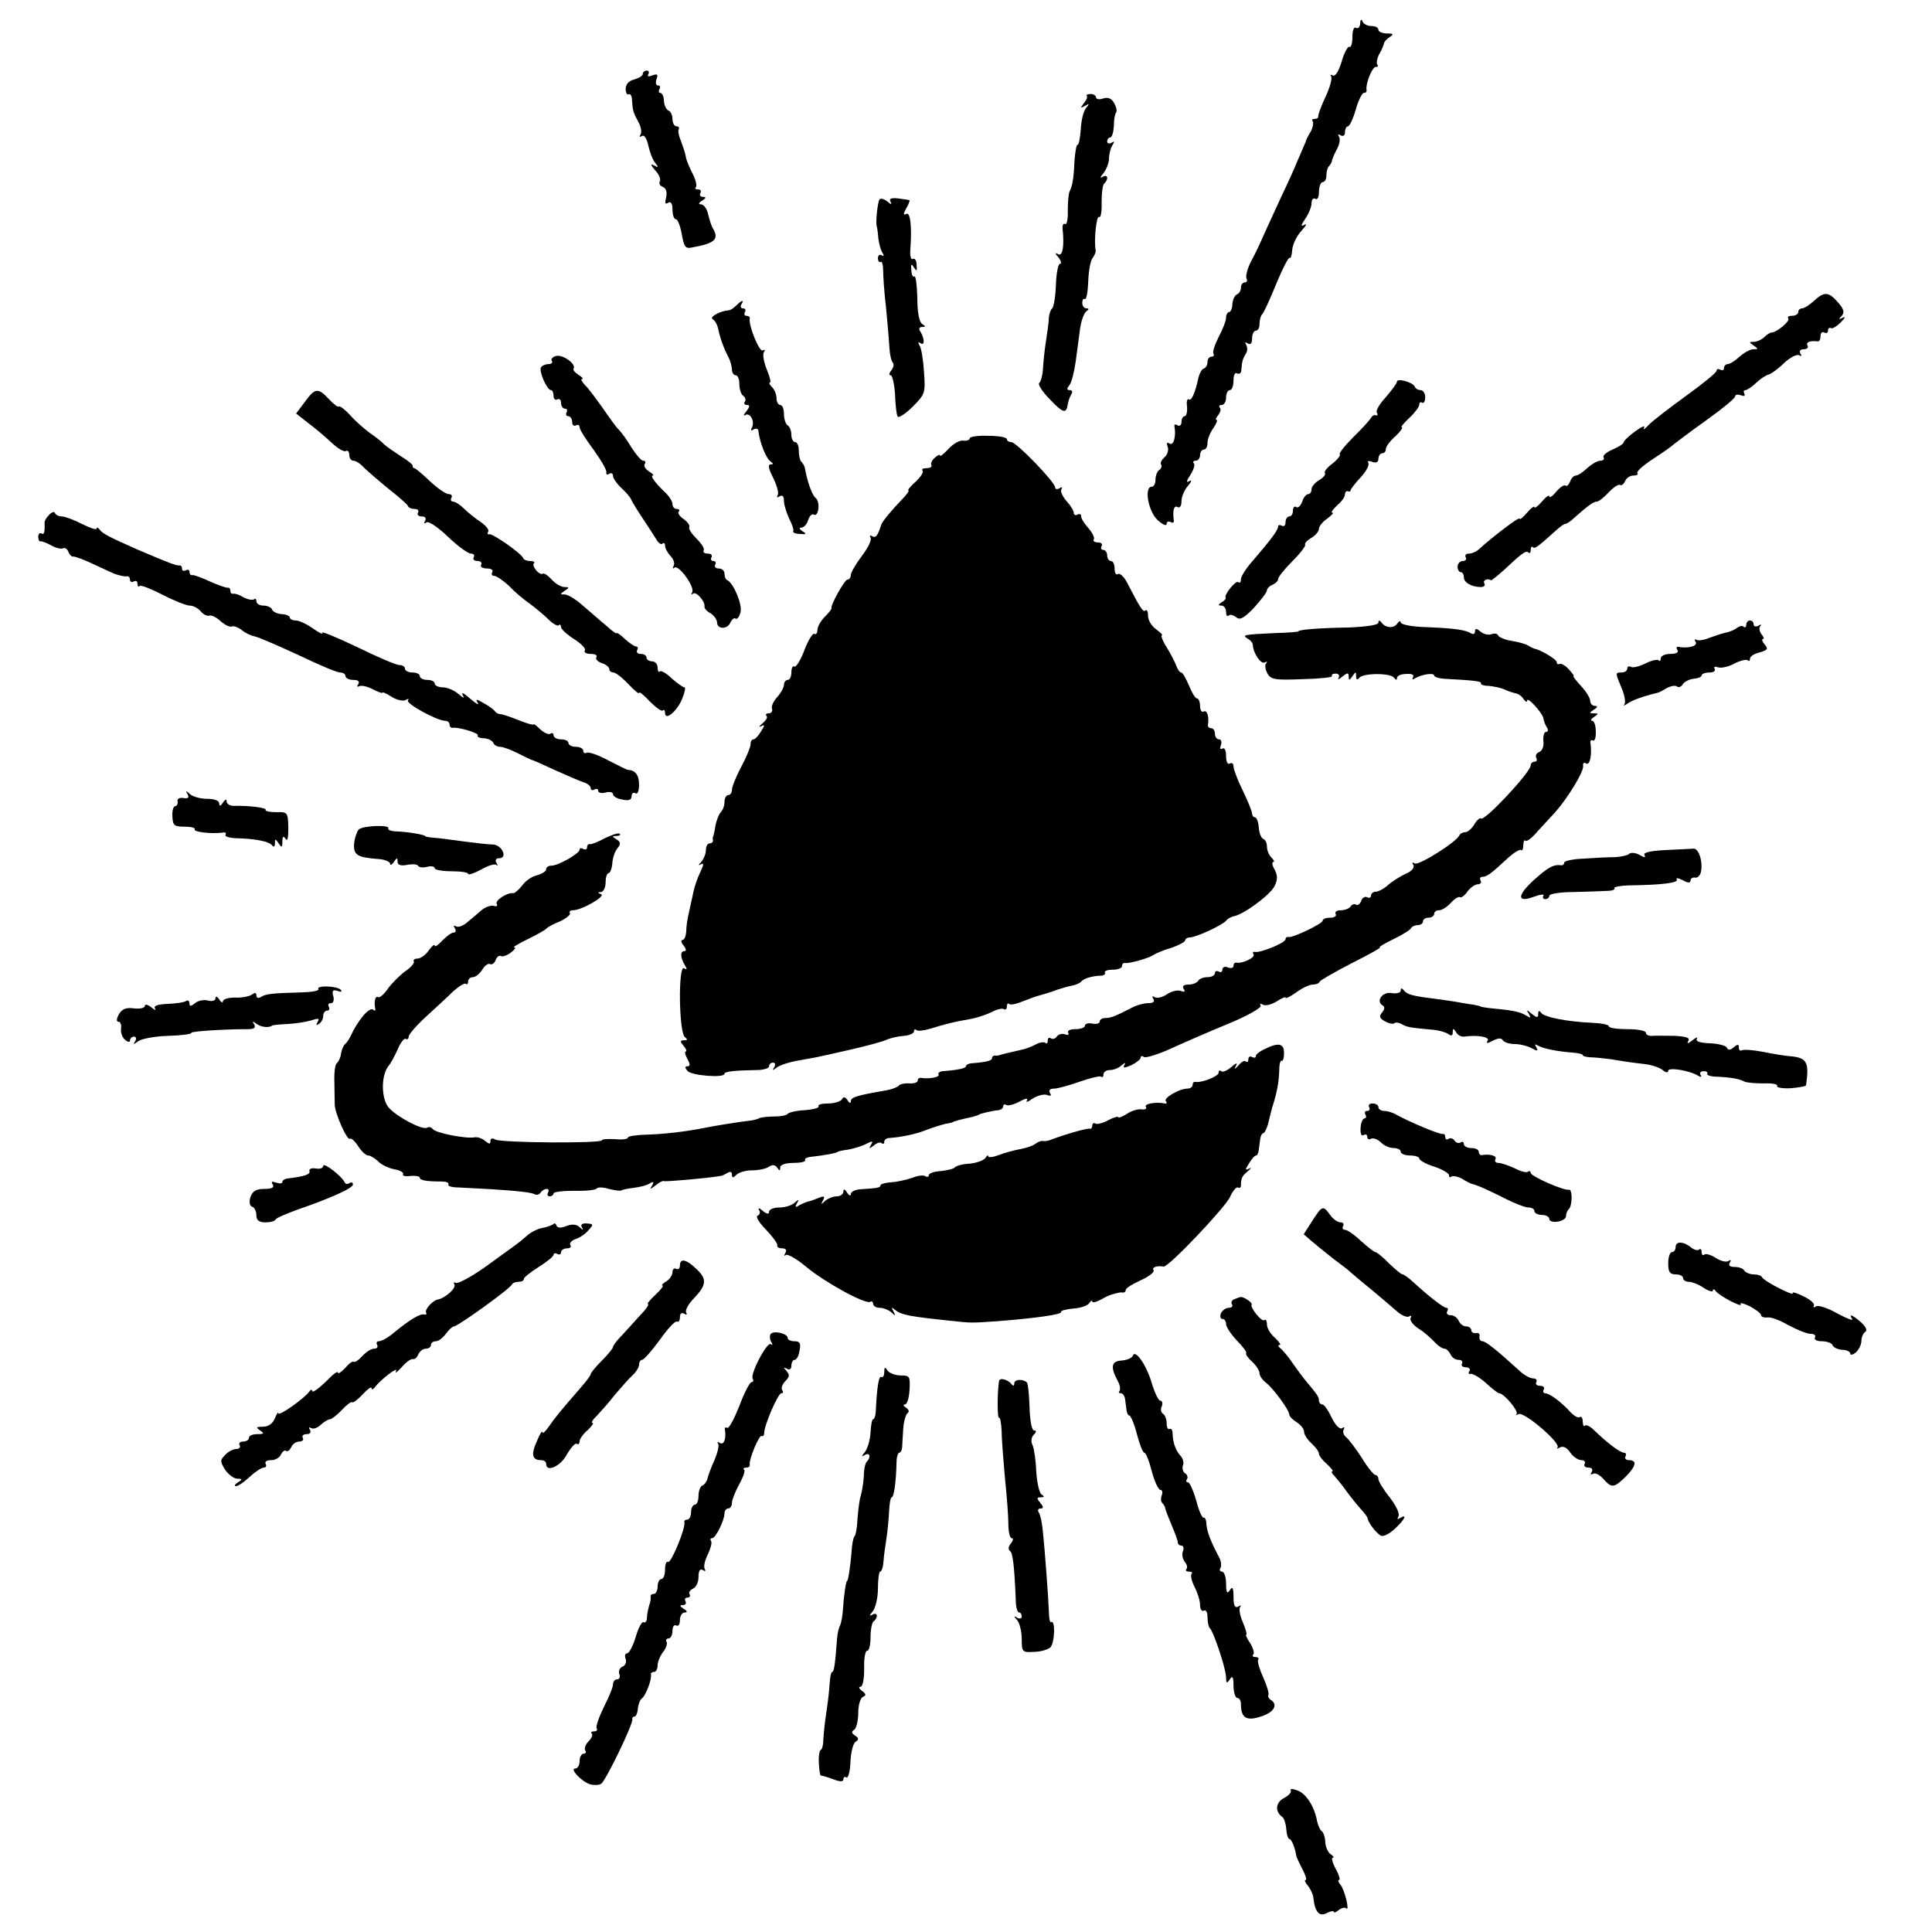 <?xml version="1.0" standalone="no"?>
<!DOCTYPE svg PUBLIC "-//W3C//DTD SVG 20010904//EN"
 "http://www.w3.org/TR/2001/REC-SVG-20010904/DTD/svg10.dtd">
<svg version="1.0" xmlns="http://www.w3.org/2000/svg"
 width="520pt" height="520pt" viewBox="0 0 520 520"
 preserveAspectRatio="xMidYMid meet">
<g transform="translate(0,520) scale(0.1,-0.1)"
fill="#000000" stroke="none">
<path d="M3661 5137 c-1 -10 -5 -15 -11 -12 -6 4 -10 -7 -10 -25 0 -17 -4 -29
-8 -26 -4 2 -14 -15 -21 -40 -8 -26 -17 -41 -24 -37 -5 3 -7 2 -4 -3 3 -6 -4
-30 -15 -54 -12 -25 -20 -48 -20 -52 1 -5 -3 -8 -10 -8 -6 0 -8 -3 -5 -6 3 -4
1 -16 -5 -28 -7 -11 -13 -23 -13 -26 -1 -3 -8 -18 -15 -35 -7 -16 -14 -32 -15
-35 -1 -3 -18 -41 -39 -85 -20 -44 -42 -91 -48 -105 -6 -14 -19 -42 -30 -62
-11 -21 -16 -42 -13 -48 3 -5 1 -10 -4 -10 -6 0 -11 -6 -11 -14 0 -8 -5 -16
-10 -18 -6 -2 -12 -13 -13 -26 0 -12 -5 -22 -9 -22 -4 0 -8 -7 -8 -15 0 -8 -9
-32 -20 -52 -10 -20 -17 -40 -14 -45 3 -4 0 -8 -5 -8 -6 0 -11 -6 -11 -14 0
-8 -4 -16 -10 -18 -5 -1 -11 -12 -14 -23 -9 -42 -19 -65 -26 -60 -5 3 -7 -6
-5 -20 1 -14 -2 -25 -6 -25 -5 0 -9 -7 -9 -16 0 -8 -5 -12 -10 -9 -6 4 -10 3
-9 -2 5 -27 -2 -53 -13 -47 -7 5 -9 2 -5 -9 3 -8 -1 -21 -8 -27 -8 -7 -13 -16
-10 -20 3 -5 1 -11 -5 -15 -5 -3 -10 -15 -10 -26 0 -10 -4 -19 -10 -19 -21 0
-10 -65 15 -89 14 -13 25 -18 25 -11 0 6 5 8 11 5 6 -4 10 -1 8 6 -3 27 1 40
11 34 6 -3 10 4 10 16 0 12 8 31 18 42 9 11 11 17 3 12 -9 -5 -8 0 3 17 9 14
13 28 9 31 -3 4 -1 7 5 7 7 0 12 7 12 15 0 8 5 15 10 15 6 0 10 8 10 18 0 10
7 28 16 40 8 12 12 22 8 22 -3 0 -1 6 5 13 6 8 8 17 4 20 -3 4 -1 7 5 7 7 0
12 9 12 20 0 11 5 20 10 20 6 0 10 12 10 26 0 14 4 23 10 19 6 -3 11 1 11 9 2
25 4 30 12 44 5 6 5 17 1 24 -4 7 -3 8 4 4 8 -5 12 0 12 13 0 12 5 21 10 21 6
0 10 8 10 18 0 10 3 22 7 26 4 3 21 40 38 82 17 41 33 72 36 70 3 -3 6 7 7 21
1 15 12 38 25 52 12 13 16 21 8 16 -11 -6 -10 -2 2 16 9 13 17 32 17 42 0 10
5 15 10 12 6 -4 10 5 10 19 0 14 5 26 10 26 6 0 10 8 10 18 0 10 3 22 8 26 4
4 7 11 7 14 1 4 6 17 13 30 7 12 10 28 6 34 -4 7 -3 8 4 4 7 -4 12 -1 12 8 0
9 4 16 8 16 4 0 14 20 21 45 7 25 17 45 22 45 5 0 8 3 7 8 -3 16 15 62 25 62
6 0 7 3 4 6 -3 4 -1 16 5 28 7 11 12 25 13 29 0 4 7 12 15 17 12 8 11 10 -7
10 -13 0 -23 5 -23 10 0 6 -9 10 -19 10 -11 0 -22 6 -24 13 -3 7 -6 4 -6 -6z"/>
<path d="M1730 5001 c0 -5 -10 -11 -23 -15 -14 -3 -23 -13 -23 -25 0 -11 4
-17 8 -15 4 3 9 -4 9 -15 2 -29 3 -33 17 -59 7 -12 10 -28 6 -34 -4 -6 -3 -8
4 -4 6 4 13 -7 17 -26 4 -18 12 -39 19 -47 9 -12 8 -13 -4 -6 -10 5 -9 1 3
-13 11 -11 16 -25 13 -30 -3 -6 0 -12 8 -15 9 -4 12 -14 9 -28 -4 -15 -3 -20
5 -15 8 5 12 -2 12 -18 0 -14 4 -26 9 -26 5 0 12 -18 16 -40 6 -35 10 -40 28
-36 61 11 73 22 56 51 -4 6 -9 22 -13 38 -3 15 -12 27 -19 27 -8 0 -7 4 3 10
11 7 11 10 2 10 -7 0 -10 5 -7 10 3 6 1 10 -6 10 -7 0 -10 3 -6 6 3 4 0 19 -8
35 -8 15 -17 36 -19 46 -1 10 -8 29 -13 43 -6 14 -9 28 -6 33 2 4 -1 7 -6 7
-6 0 -11 9 -11 19 0 11 -5 21 -10 23 -6 2 -12 13 -13 26 0 12 -5 22 -10 22 -4
0 -5 5 -2 10 3 6 2 10 -4 10 -6 0 -7 8 -4 17 5 13 2 15 -11 10 -10 -4 -15 -3
-11 3 3 6 1 10 -4 10 -6 0 -11 -4 -11 -9z"/>
<path d="M2925 4942 c3 -3 -1 -12 -8 -20 -10 -13 -9 -14 3 -7 12 7 13 6 3 -6
-7 -8 -13 -34 -14 -57 -2 -23 -5 -42 -9 -42 -3 0 -6 -19 -8 -42 -2 -50 -6 -69
-13 -83 -3 -5 -5 -29 -5 -52 1 -22 -3 -39 -7 -36 -5 3 -8 -3 -7 -13 5 -47 0
-75 -12 -68 -9 5 -9 2 1 -9 7 -9 9 -17 4 -17 -5 0 -10 -26 -11 -57 -1 -31 -6
-60 -10 -63 -4 -3 -8 -14 -9 -25 0 -11 -4 -40 -8 -65 -4 -25 -7 -58 -8 -75 -1
-16 -6 -33 -10 -36 -4 -3 8 -23 28 -43 36 -38 45 -41 49 -14 1 7 5 19 9 26 5
7 3 12 -4 12 -8 0 -8 4 -1 13 6 6 13 35 17 62 4 28 9 68 12 90 3 22 11 43 17
47 7 5 8 8 0 8 -6 0 -11 7 -11 15 0 8 3 12 7 10 4 -2 8 19 9 47 1 28 6 57 12
64 5 6 9 16 8 20 -5 27 2 94 9 90 5 -3 8 15 7 40 0 25 3 47 7 50 4 3 8 10 8
15 0 6 -6 7 -12 3 -8 -5 -7 -1 2 10 8 10 15 28 15 40 0 11 4 27 9 35 6 10 6
12 -2 7 -7 -4 -12 -2 -12 3 0 6 4 11 8 11 5 0 9 14 10 31 0 17 3 33 6 36 3 3
1 14 -5 25 -7 13 -16 17 -30 13 -10 -4 -19 -2 -19 3 0 5 -7 9 -15 9 -8 0 -13
-3 -10 -5z"/>
<path d="M2367 4663 c-5 -8 -11 -64 -7 -73 1 -3 3 -17 4 -31 2 -14 6 -32 11
-39 5 -8 4 -11 -2 -7 -5 3 -10 0 -10 -8 0 -8 4 -12 7 -10 4 3 7 -8 7 -23 0
-15 3 -61 8 -102 4 -41 8 -89 9 -107 1 -18 5 -35 9 -39 4 -4 2 -13 -4 -21 -6
-7 -7 -13 -2 -13 5 0 10 -23 12 -52 1 -28 4 -55 7 -59 2 -5 21 7 40 26 34 34
35 37 31 93 -2 32 -7 65 -12 72 -5 8 -4 11 3 6 11 -7 11 12 -1 32 -5 7 -3 12
5 12 10 0 10 2 0 8 -8 5 -13 32 -13 70 -1 34 -4 60 -8 58 -4 -3 -8 5 -8 17 -2
17 0 18 7 7 7 -11 9 -10 7 7 0 12 -5 19 -10 16 -5 -3 -8 8 -7 23 5 65 0 105
-11 98 -8 -4 -8 0 0 15 7 11 10 22 9 22 -2 1 -15 3 -31 5 -19 2 -25 -1 -20 -9
4 -8 1 -8 -9 1 -9 7 -18 9 -21 5z"/>
<path d="M4882 4390 c-12 -11 -26 -20 -32 -20 -5 0 -10 -4 -10 -10 0 -5 -7
-10 -17 -10 -9 0 -13 -3 -10 -7 7 -6 -31 -38 -45 -38 -4 0 -13 -6 -19 -12 -7
-7 -20 -13 -28 -13 -14 0 -14 -1 -1 -10 13 -9 13 -10 -1 -10 -8 0 -25 -9 -37
-20 -12 -11 -26 -20 -32 -20 -5 0 -10 -5 -10 -11 0 -5 -4 -7 -10 -4 -5 3 -10
2 -10 -3 0 -5 -36 -34 -80 -66 -44 -32 -90 -67 -102 -79 -11 -12 -17 -16 -13
-8 4 7 -6 3 -24 -10 -17 -12 -31 -26 -31 -30 0 -3 -13 -12 -30 -19 -16 -7 -27
-16 -24 -21 3 -5 -1 -9 -9 -9 -7 0 -23 -9 -35 -20 -12 -11 -25 -20 -31 -20 -5
0 -12 -7 -15 -16 -4 -9 -9 -14 -12 -11 -4 3 -15 -4 -25 -16 -10 -12 -18 -18
-19 -13 0 5 -9 -1 -20 -14 -11 -13 -20 -19 -20 -15 0 4 -9 -2 -20 -15 -11 -13
-20 -20 -20 -16 0 7 -74 -50 -108 -81 -7 -7 -20 -13 -28 -13 -8 0 -12 -4 -9
-10 3 -5 0 -10 -8 -10 -7 0 -14 -7 -14 -15 0 -8 4 -15 9 -15 4 0 8 -6 8 -14 0
-14 21 -26 46 -26 9 0 12 5 9 10 -5 8 9 15 18 8 1 -1 16 11 34 27 50 47 60 54
67 48 3 -4 6 0 6 7 0 7 3 11 6 7 5 -5 14 2 65 48 9 8 19 15 22 15 4 0 16 8 26
18 35 31 50 42 59 42 5 0 19 11 32 25 12 13 26 22 30 20 5 -3 10 2 14 10 3 8
13 15 22 15 10 0 14 3 11 6 -4 4 15 21 41 38 26 17 52 35 58 41 6 5 46 35 88
65 42 30 76 58 76 63 0 5 7 6 16 3 8 -3 12 -2 9 4 -3 6 -2 10 3 10 4 0 18 9
29 20 12 11 27 21 34 22 6 2 25 15 41 31 16 15 34 24 40 21 7 -4 8 -2 4 4 -4
7 -1 12 9 12 9 0 13 5 10 10 -6 9 8 14 28 11 4 0 7 6 7 15 0 8 5 12 10 9 6 -3
10 -1 10 5 0 6 3 9 8 7 4 -3 16 5 27 16 11 11 13 16 5 12 -12 -6 -12 -5 -3 5
8 9 6 18 -10 36 -25 29 -37 30 -65 4z"/>
<path d="M1982 4378 c-7 -7 -16 -13 -20 -13 -24 -2 -53 -18 -44 -24 7 -4 13
-16 15 -26 5 -25 16 -55 28 -77 5 -10 9 -25 9 -33 0 -8 5 -15 10 -15 6 0 10
-11 10 -24 0 -14 5 -28 10 -31 6 -4 8 -11 5 -16 -4 -5 -1 -9 6 -9 8 0 7 -5 -2
-17 -8 -9 -9 -14 -3 -10 14 8 27 -20 17 -35 -3 -7 -1 -8 5 -4 7 4 13 2 13 -3
4 -33 21 -75 33 -83 8 -6 8 -8 0 -8 -8 0 -5 -13 7 -36 10 -21 16 -41 12 -47
-3 -6 -1 -7 5 -3 8 5 12 0 12 -12 0 -11 7 -32 14 -48 8 -15 13 -30 11 -34 -2
-3 6 -7 18 -7 17 -2 19 0 7 7 -9 6 -10 10 -3 10 6 0 15 9 18 20 4 11 10 18 15
15 13 -8 19 34 5 45 -10 9 -22 43 -29 82 -1 3 -4 10 -8 14 -5 4 -8 18 -8 31 0
13 -4 23 -10 23 -5 0 -10 9 -10 19 0 11 -4 23 -10 26 -5 3 -10 17 -10 31 0 13
-4 24 -10 24 -5 0 -10 8 -10 18 0 10 -5 23 -12 30 -7 7 -9 12 -6 12 4 0 0 16
-8 35 -8 20 -12 41 -8 47 4 6 3 8 -3 5 -9 -6 -39 68 -35 86 1 4 -3 7 -9 7 -5
0 -7 5 -4 10 3 6 1 10 -5 10 -6 0 -8 5 -5 10 9 14 2 13 -13 -2z"/>
<path d="M1497 4242 c-9 -2 -15 -8 -12 -13 4 -5 -1 -9 -9 -9 -8 0 -17 -4 -20
-9 -6 -10 16 -61 27 -61 4 0 7 -7 7 -16 0 -8 5 -12 10 -9 6 3 10 -1 10 -9 0
-9 5 -16 11 -16 5 0 7 -4 4 -10 -3 -5 -1 -10 4 -10 6 0 11 -7 11 -16 0 -8 5
-12 10 -9 6 3 10 1 10 -5 0 -6 17 -33 38 -61 20 -28 36 -55 34 -61 -1 -5 2 -7
8 -3 5 3 10 1 10 -6 0 -6 10 -21 23 -33 12 -11 24 -25 26 -31 2 -5 16 -28 30
-49 14 -21 31 -47 37 -57 6 -11 14 -16 17 -12 4 3 7 1 7 -6 0 -7 7 -19 15 -28
8 -8 12 -20 8 -26 -3 -7 -3 -9 2 -5 11 10 56 -52 48 -66 -3 -6 -3 -8 2 -4 8 8
34 -21 31 -35 0 -5 7 -13 17 -18 9 -6 17 -17 17 -24 0 -20 29 -19 36 0 4 8 10
13 14 10 4 -3 10 5 13 17 6 20 -19 79 -35 86 -5 2 -8 10 -8 18 0 8 -7 14 -16
14 -8 0 -12 5 -9 10 3 6 1 10 -5 10 -6 0 -8 5 -5 10 3 6 -1 10 -10 10 -9 0
-14 4 -11 9 3 4 -6 18 -19 31 -13 13 -22 26 -20 31 3 4 -4 14 -15 22 -11 7
-17 17 -13 20 3 4 1 7 -5 7 -7 0 -12 6 -12 13 0 7 -8 20 -17 29 -29 27 -44 48
-36 48 4 0 0 5 -10 11 -9 6 -15 14 -12 20 4 5 2 9 -4 9 -5 0 -19 16 -31 35
-12 20 -27 41 -34 48 -7 6 -26 33 -44 59 -18 25 -39 54 -48 62 -8 9 -12 16 -7
16 4 0 0 5 -10 11 -9 6 -16 13 -13 17 7 12 -28 38 -47 34z"/>
<path d="M3760 4173 c0 -5 -14 -23 -30 -42 -17 -18 -28 -37 -24 -42 3 -5 2 -8
-3 -7 -4 2 -10 -1 -13 -7 -3 -5 -24 -29 -47 -51 -23 -23 -40 -44 -37 -47 3 -2
-6 -14 -20 -25 -14 -10 -23 -22 -20 -25 3 -3 -3 -12 -15 -19 -12 -7 -21 -18
-21 -25 0 -7 -4 -13 -9 -13 -5 0 -13 -9 -16 -20 -4 -11 -11 -18 -16 -15 -5 4
-9 -1 -9 -9 0 -9 -4 -16 -10 -16 -5 0 -10 -7 -10 -16 0 -8 -4 -12 -10 -9 -5 3
-10 2 -10 -2 0 -10 -19 -35 -67 -91 -18 -20 -33 -43 -33 -51 0 -8 -3 -11 -7
-8 -6 7 -40 -35 -34 -42 1 -2 -3 -8 -11 -12 -10 -7 -10 -9 0 -9 6 0 12 -7 12
-17 0 -9 3 -13 7 -10 3 4 12 2 20 -4 10 -9 21 -3 48 25 19 21 35 42 35 47 0 5
7 12 15 15 8 4 15 10 15 15 0 6 17 27 39 49 21 21 36 41 34 44 -3 2 4 11 16
18 12 7 21 18 21 25 0 6 10 19 22 27 12 9 19 16 14 16 -5 0 1 8 12 19 12 10
22 23 22 30 0 6 3 10 8 9 4 -2 7 -1 7 2 0 3 12 19 27 35 15 16 24 33 21 39 -4
5 1 7 10 3 11 -4 17 -1 17 8 0 8 5 15 10 15 6 0 10 5 10 11 0 7 11 22 26 35
14 13 21 24 17 24 -4 0 5 11 20 25 15 14 27 30 27 36 0 6 4 8 8 5 4 -2 8 4 8
15 0 10 -6 19 -12 19 -7 0 -14 4 -16 9 -4 12 -48 24 -48 14z"/>
<path d="M821 4119 l-24 -32 33 -26 c19 -14 47 -38 63 -53 16 -15 33 -25 38
-22 5 3 9 -2 9 -10 0 -9 5 -16 11 -16 7 0 19 -8 28 -18 9 -9 39 -35 66 -57 28
-22 52 -43 53 -47 2 -5 10 -8 18 -8 9 0 12 -4 9 -10 -3 -5 1 -10 10 -10 10 0
13 -5 9 -12 -4 -7 -3 -8 4 -4 6 4 32 -14 58 -39 26 -25 54 -45 61 -45 8 0 11
-4 8 -10 -3 -5 1 -10 10 -10 9 0 13 -4 10 -10 -3 -5 3 -10 15 -10 12 0 18 -4
15 -10 -3 -5 -1 -10 5 -10 6 0 24 -12 40 -27 15 -16 40 -37 56 -48 15 -11 38
-30 50 -42 12 -12 25 -19 28 -16 3 4 6 1 6 -5 0 -5 16 -20 35 -32 19 -12 33
-26 29 -31 -3 -5 4 -9 16 -9 12 0 19 -4 15 -9 -3 -5 4 -12 15 -16 11 -3 20
-11 20 -16 0 -5 5 -9 11 -9 6 0 24 -14 40 -31 16 -17 29 -28 29 -24 0 5 13 -6
29 -23 16 -16 32 -28 35 -24 3 3 6 0 6 -7 0 -22 32 4 46 38 7 17 10 31 6 31
-4 0 -19 11 -34 24 -14 14 -29 22 -32 19 -3 -4 -6 1 -6 10 0 10 -7 17 -15 17
-8 0 -15 5 -15 10 0 6 -7 10 -16 10 -8 0 -12 5 -9 10 3 6 2 10 -3 10 -4 0 -18
9 -30 20 -12 12 -22 18 -22 16 0 -3 -12 5 -27 19 -16 13 -44 38 -63 54 -19 17
-41 31 -50 31 -13 0 -13 1 0 10 13 8 13 10 -1 10 -9 0 -24 9 -34 20 -10 11
-20 18 -24 16 -9 -6 -31 21 -24 28 4 3 -1 6 -10 6 -8 0 -17 3 -19 8 -5 13 -83
67 -91 64 -5 -1 -6 2 -3 7 3 5 -6 16 -20 26 -14 9 -34 25 -45 36 -10 10 -24
19 -30 19 -5 0 -7 5 -4 10 3 6 0 10 -7 10 -8 0 -31 16 -51 35 -20 19 -39 35
-42 35 -3 0 -5 3 -4 6 0 4 -14 15 -32 26 -17 11 -37 25 -44 31 -6 7 -24 21
-40 32 -15 11 -39 32 -53 48 -14 15 -27 25 -30 23 -2 -3 -14 6 -27 20 -29 31
-37 30 -64 -7z"/>
<path d="M2610 4020 c0 -4 -8 -7 -17 -6 -9 2 -27 -8 -40 -22 -13 -14 -23 -22
-23 -18 0 4 -6 1 -14 -6 -8 -7 -12 -16 -9 -20 2 -5 -4 -8 -13 -8 -10 0 -14 -3
-11 -7 4 -3 -5 -17 -19 -30 -14 -12 -22 -23 -19 -23 3 0 -4 -11 -17 -24 -29
-30 -53 -59 -56 -68 -10 -31 -15 -37 -25 -31 -5 3 -7 2 -4 -4 4 -6 -7 -28 -23
-49 -16 -21 -30 -45 -30 -51 0 -7 -4 -13 -9 -13 -8 0 -47 -71 -43 -77 1 -2 -7
-12 -18 -23 -11 -11 -20 -27 -20 -36 0 -8 -4 -13 -8 -10 -4 3 -17 -17 -27 -44
-10 -27 -23 -47 -27 -44 -4 3 -8 -4 -8 -15 0 -12 -4 -21 -10 -21 -5 0 -10 -6
-10 -13 0 -7 -8 -22 -18 -33 -10 -11 -17 -25 -14 -32 2 -6 -2 -12 -9 -12 -7 0
-9 -3 -6 -7 4 -3 -1 -12 -11 -20 -9 -8 -11 -11 -4 -8 11 6 11 3 0 -14 -7 -12
-16 -21 -20 -21 -5 0 -8 -6 -8 -14 0 -7 -11 -34 -25 -60 -14 -26 -25 -54 -25
-62 0 -7 -4 -14 -10 -14 -5 0 -10 -8 -10 -18 0 -10 -4 -22 -10 -28 -5 -5 -11
-21 -14 -34 -2 -14 -5 -27 -6 -30 -2 -3 -2 -8 -1 -12 0 -5 -4 -8 -9 -8 -6 0
-10 -8 -10 -18 0 -10 -6 -24 -12 -31 -9 -10 -9 -12 -1 -7 8 4 7 -2 -2 -21 -8
-16 -16 -40 -19 -55 -3 -16 -9 -40 -12 -55 -4 -16 -7 -38 -7 -50 -1 -13 -5
-23 -10 -23 -5 0 -4 -7 3 -15 7 -9 8 -15 2 -15 -12 0 -11 -18 2 -39 6 -10 5
-12 -3 -7 -16 10 -14 -176 3 -186 7 -5 7 -8 -3 -8 -11 0 -11 -3 -1 -15 7 -8 9
-15 6 -15 -4 0 -2 -9 4 -20 8 -14 8 -20 0 -20 -7 0 -7 -4 1 -13 12 -12 99 -19
99 -7 0 6 26 9 88 10 17 0 32 5 32 10 0 6 5 10 11 10 5 0 7 -6 3 -12 -6 -10
-5 -10 7 -1 8 6 32 14 54 18 22 4 45 8 50 9 6 1 46 10 90 20 44 10 89 22 100
27 11 5 32 10 48 11 15 1 27 7 27 12 0 5 3 7 6 4 3 -4 20 -2 37 3 42 13 65 19
107 26 18 3 45 12 59 19 13 7 28 11 33 8 4 -3 8 0 8 7 0 7 3 10 6 7 3 -4 20 0
37 7 18 7 37 14 42 15 14 4 32 9 53 17 9 3 26 8 37 10 10 2 22 7 25 11 6 8 28
15 52 16 9 0 14 4 12 8 -3 4 6 8 20 8 14 0 26 4 26 10 0 5 3 9 8 8 10 -2 65
13 77 22 6 4 27 13 48 19 20 7 37 16 37 20 0 4 6 8 13 8 16 0 90 34 98 46 3 4
12 9 20 11 25 4 96 56 109 80 9 18 9 29 1 45 -7 11 -8 21 -4 21 4 0 2 5 -5 12
-7 7 -12 20 -12 29 0 10 -4 19 -10 21 -5 2 -11 15 -12 31 -1 15 -6 27 -10 27
-4 0 -8 5 -8 10 0 6 -11 33 -25 62 -14 28 -25 58 -25 65 0 8 -4 11 -10 8 -6
-4 -10 5 -10 20 0 15 -4 24 -10 20 -6 -3 -7 1 -4 9 3 9 1 16 -5 16 -6 0 -11 7
-11 15 0 8 -4 15 -10 15 -5 0 -9 3 -9 8 4 22 -2 42 -11 37 -5 -3 -10 3 -10 14
0 12 -4 21 -8 21 -5 0 -14 16 -22 35 -8 19 -17 35 -21 35 -4 0 -9 8 -13 18 -3
9 -15 32 -26 50 -11 17 -16 32 -13 32 4 0 -3 7 -15 16 -12 8 -22 25 -22 36 0
12 -3 18 -7 15 -6 -6 -14 6 -50 76 -8 15 -19 25 -24 22 -5 -4 -9 3 -9 14 0 12
-4 21 -10 21 -5 0 -10 7 -10 15 0 8 -5 15 -11 15 -5 0 -7 5 -4 10 3 6 -1 10
-10 10 -9 0 -14 4 -11 8 3 5 -4 18 -14 30 -11 12 -20 26 -20 32 0 6 -4 8 -10
5 -5 -3 -10 -1 -10 5 0 6 -9 20 -20 32 -10 12 -17 26 -13 31 3 6 1 7 -5 3 -7
-4 -12 -3 -12 2 0 14 -104 122 -118 122 -7 0 -12 4 -12 8 0 5 -22 9 -50 9 -27
1 -50 -2 -50 -7z"/>
<path d="M132 3814 c-7 -7 -12 -16 -12 -19 1 -27 -1 -35 -8 -31 -5 3 -9 -1 -9
-9 0 -8 3 -13 6 -12 3 1 16 -4 29 -11 12 -7 26 -10 31 -8 5 3 12 -1 15 -9 3
-8 9 -14 13 -13 4 1 31 -9 58 -22 28 -13 53 -25 58 -26 4 -1 10 -3 15 -4 4 -1
10 -2 15 -1 4 0 7 -4 7 -10 0 -5 5 -7 10 -4 6 3 10 1 10 -6 0 -7 3 -10 6 -6 3
3 31 -8 62 -24 31 -16 64 -29 73 -29 9 0 22 -7 29 -15 7 -9 18 -14 24 -12 6 2
19 -5 30 -15 11 -10 25 -17 31 -14 5 2 17 -3 26 -10 8 -7 24 -15 35 -17 10 -2
63 -25 117 -50 54 -26 104 -47 112 -47 8 0 15 -4 15 -10 0 -5 9 -10 21 -10 13
0 18 -4 13 -12 -4 -6 -3 -8 3 -5 5 3 21 0 36 -8 15 -8 27 -12 27 -9 0 2 11 -3
25 -12 13 -8 30 -12 37 -8 7 4 10 4 6 -1 -7 -8 78 -55 100 -55 6 0 12 -4 12
-10 0 -5 3 -9 8 -9 15 3 71 -14 68 -20 -3 -4 5 -8 17 -8 12 -1 23 -7 25 -13 2
-5 10 -10 18 -10 8 0 29 -8 47 -17 18 -9 34 -17 37 -18 3 0 30 -12 62 -27 31
-14 66 -29 77 -33 12 -3 21 -11 21 -16 0 -6 5 -7 10 -4 5 3 10 2 10 -3 0 -6 9
-8 20 -5 11 3 20 1 20 -5 0 -5 11 -12 25 -14 17 -4 25 -1 25 9 0 8 5 11 10 8
6 -4 10 6 10 23 0 26 -10 39 -30 40 -3 0 -27 12 -54 26 -26 14 -52 23 -57 20
-5 -3 -9 0 -9 5 0 6 -9 11 -20 11 -11 0 -20 5 -20 10 0 6 -9 10 -20 10 -11 0
-20 5 -20 11 0 5 -4 8 -9 4 -5 -3 -17 3 -27 12 -10 10 -18 16 -18 13 -1 -2
-19 3 -41 12 -22 9 -44 16 -49 16 -5 0 -12 4 -15 9 -3 4 -17 14 -30 21 -19 11
-22 11 -15 0 4 -7 -5 -2 -21 12 -16 14 -24 18 -20 10 6 -11 3 -10 -12 3 -11 9
-29 17 -41 17 -12 0 -22 5 -22 10 0 6 -9 10 -20 10 -11 0 -20 5 -20 10 0 6 -9
10 -20 10 -11 0 -20 5 -20 10 0 6 -7 10 -15 10 -9 0 -60 22 -115 49 -55 26
-96 43 -93 38 4 -6 -7 -1 -24 11 -17 12 -38 22 -47 22 -9 0 -16 4 -16 8 0 4
-10 9 -22 9 -13 1 -24 7 -26 13 -2 5 -12 10 -23 10 -10 0 -19 5 -19 12 0 6 -3
8 -6 5 -4 -3 -16 -1 -28 5 -11 7 -24 11 -28 10 -5 -1 -8 2 -8 8 0 6 -3 9 -7 8
-5 0 -26 7 -48 17 -22 10 -43 18 -47 17 -5 -1 -8 3 -8 9 0 5 -4 7 -10 4 -6 -3
-10 -1 -10 4 0 6 -3 10 -7 9 -8 -1 -29 7 -111 42 -77 34 -97 44 -104 55 -4 5
-8 7 -8 2 0 -4 -18 2 -40 13 -21 11 -46 20 -54 20 -8 0 -16 4 -18 9 -1 5 -9 3
-16 -5z"/>
<path d="M3710 3524 c0 -6 -32 -11 -82 -13 -78 -1 -133 -6 -133 -10 0 -2 -29
-4 -65 -5 -85 -4 -87 -5 -72 -15 8 -4 14 -12 14 -17 1 -22 22 -53 32 -47 6 3
8 3 4 -2 -4 -4 -3 -16 3 -27 9 -17 20 -19 94 -16 46 1 82 5 80 8 -2 4 2 7 10
7 8 0 11 -5 8 -11 -4 -6 1 -5 10 3 14 11 17 11 17 0 0 -11 2 -11 10 1 9 13 10
13 10 0 0 -9 3 -11 8 -5 9 14 85 14 94 1 5 -7 8 -7 8 -1 0 6 11 11 25 11 15 1
22 -2 18 -9 -3 -6 -1 -7 5 -3 18 11 52 16 52 8 0 -4 12 -8 28 -9 79 -4 101 -7
98 -12 -2 -3 7 -7 20 -7 13 -1 32 -5 42 -9 9 -5 23 -9 31 -11 8 -1 18 -9 22
-16 5 -7 9 -9 9 -4 0 13 41 -32 44 -47 1 -7 5 -18 9 -24 5 -7 4 -13 -2 -13 -5
0 -8 -11 -7 -24 2 -14 -3 -27 -11 -30 -8 -3 -11 -10 -8 -16 3 -5 1 -10 -4 -10
-6 0 -11 -4 -11 -10 0 -18 -125 -152 -134 -143 -2 3 -11 -4 -18 -16 -7 -12
-18 -21 -25 -21 -6 0 -13 -4 -15 -8 -7 -18 -109 -82 -120 -76 -7 4 -8 3 -4 -4
4 -7 -4 -17 -21 -24 -15 -7 -37 -21 -47 -30 -11 -10 -26 -18 -33 -18 -7 0 -13
-5 -13 -11 0 -5 -5 -7 -10 -4 -6 3 -13 -1 -16 -9 -3 -9 -10 -14 -14 -11 -5 3
-11 1 -15 -5 -3 -5 -15 -10 -26 -10 -11 0 -17 -4 -14 -10 3 -5 -3 -10 -14 -10
-12 0 -21 -3 -21 -8 0 -8 -81 -47 -92 -44 -5 1 -8 -2 -8 -6 0 -10 -70 -38 -83
-34 -5 1 -6 -2 -3 -7 5 -8 -29 -25 -46 -22 -5 1 -8 -3 -8 -9 0 -5 -7 -7 -15
-4 -8 4 -15 1 -15 -6 0 -6 -4 -8 -10 -5 -5 3 -10 1 -10 -4 0 -6 -9 -11 -19
-11 -11 0 -23 -4 -26 -10 -3 -5 -15 -10 -26 -10 -13 0 -18 -4 -13 -12 5 -7 2
-9 -8 -5 -9 3 -25 -1 -37 -9 -12 -8 -26 -12 -33 -8 -7 4 -8 3 -4 -4 5 -8 0
-12 -14 -12 -11 0 -30 -5 -43 -12 -47 -24 -57 -28 -72 -28 -8 0 -15 -4 -15 -9
0 -6 -9 -8 -20 -6 -11 2 -20 0 -20 -6 0 -5 -12 -9 -26 -9 -14 0 -22 -4 -19
-10 3 -5 0 -7 -8 -4 -8 3 -18 0 -22 -5 -3 -6 -11 -9 -16 -6 -5 4 -9 1 -9 -6 0
-7 -3 -9 -6 -6 -4 3 -15 2 -26 -4 -11 -6 -29 -13 -41 -15 -32 -7 -51 -12 -57
-14 -3 -1 -8 -2 -12 -1 -5 0 -8 -3 -8 -7 0 -7 -16 -11 -57 -14 -7 -1 -13 -4
-13 -8 0 -5 -21 -10 -62 -13 -9 -1 -14 -5 -12 -9 5 -7 -26 -13 -48 -9 -5 0 -8
-3 -8 -8 0 -4 -10 -8 -22 -7 -13 1 -26 -2 -29 -6 -3 -4 -18 -10 -35 -13 -76
-13 -94 -18 -94 -29 0 -6 -4 -6 -9 3 -6 9 -11 10 -15 2 -4 -6 -21 -11 -37 -11
-17 0 -28 -3 -26 -7 3 -5 -13 -9 -36 -11 -23 -1 -44 -6 -47 -10 -3 -4 -18 -7
-35 -7 -16 0 -34 -2 -40 -4 -5 -3 -16 -6 -25 -7 -34 -4 -96 -14 -120 -19 -54
-11 -117 -18 -162 -19 -27 -1 -48 -4 -48 -8 0 -4 -16 -6 -35 -4 -19 1 -35 0
-35 -3 0 -9 -273 -7 -287 2 -8 5 -13 3 -13 -4 0 -9 -3 -9 -14 0 -8 7 -20 11
-28 10 -23 -5 -107 12 -113 22 -4 5 -10 7 -15 4 -12 -8 -80 28 -103 53 -21 23
-22 86 -2 112 7 8 18 29 26 47 7 17 17 29 21 27 4 -3 8 0 8 6 0 6 21 30 46 53
25 23 59 54 74 69 16 14 31 23 34 20 3 -3 6 0 6 6 0 7 6 12 13 12 7 0 18 9 25
20 7 12 17 18 21 15 5 -2 12 2 15 11 3 8 9 13 14 11 4 -3 16 1 27 9 10 8 15
14 9 14 -5 0 11 10 36 22 25 12 47 25 50 28 3 4 19 13 37 20 17 8 29 18 27 22
-3 4 1 8 8 8 24 0 89 38 76 43 -10 4 -10 6 0 6 6 1 12 12 12 26 0 14 4 25 8
25 4 0 9 12 10 26 1 15 7 33 14 41 9 11 9 17 -3 24 -12 7 -12 9 0 9 8 0 12 3
9 6 -4 3 -21 -3 -40 -12 -18 -10 -36 -17 -40 -16 -5 1 -8 -3 -8 -9 0 -5 -4 -7
-10 -4 -5 3 -10 3 -10 -2 0 -10 -57 -43 -76 -43 -8 0 -14 -4 -14 -10 0 -5 -11
-12 -25 -16 -14 -3 -32 -16 -40 -28 -9 -11 -19 -20 -23 -20 -16 3 -51 -20 -45
-29 3 -5 0 -8 -8 -5 -7 2 -22 -3 -32 -11 -10 -9 -28 -24 -39 -33 -11 -10 -25
-15 -31 -11 -6 3 -7 1 -3 -5 4 -7 3 -12 -3 -12 -6 0 -19 -10 -31 -22 -11 -12
-20 -18 -20 -13 0 5 -7 -1 -16 -13 -8 -12 -22 -22 -30 -22 -8 0 -13 -4 -10 -8
2 -4 -8 -16 -23 -26 -15 -11 -36 -32 -47 -47 -10 -15 -22 -25 -26 -23 -8 5
-12 -12 -8 -31 1 -5 -1 -7 -5 -3 -10 10 -42 -28 -62 -72 -4 -8 -10 -17 -14
-20 -4 -3 -9 -14 -11 -25 -1 -11 -7 -23 -11 -26 -5 -3 -8 -26 -7 -50 0 -24 1
-52 1 -62 0 -23 34 -99 41 -92 3 3 13 -6 22 -20 9 -14 21 -25 27 -25 6 0 17
-7 26 -15 8 -9 28 -19 44 -22 16 -3 26 -9 24 -13 -3 -5 6 -7 20 -5 14 1 25 -1
25 -5 0 -7 19 -10 58 -10 13 0 21 -3 19 -8 -3 -4 9 -8 26 -8 128 -6 196 -12
205 -18 6 -3 13 -2 17 4 3 5 11 10 16 10 6 0 7 -4 4 -10 -3 -5 -1 -10 4 -10 6
0 11 4 11 8 0 4 25 7 56 7 30 -1 57 2 60 6 2 4 17 4 33 -1 16 -4 31 -6 33 -4
3 2 18 5 34 7 17 2 36 7 43 12 10 6 12 4 6 -6 -7 -11 -5 -11 10 1 10 8 20 13
22 11 2 -2 111 7 153 14 3 0 11 4 18 8 7 5 12 3 12 -4 0 -10 3 -10 12 -1 7 7
26 12 42 12 17 0 38 4 46 10 9 6 17 5 22 -3 6 -9 8 -9 8 1 0 7 14 12 36 12 19
0 33 3 31 8 -3 4 7 8 21 9 28 3 67 10 67 13 0 1 13 4 29 6 16 3 38 10 49 16
15 8 18 7 11 -4 -6 -10 -5 -11 8 -1 8 7 18 10 21 6 4 -3 7 -2 7 4 0 5 6 10 13
10 32 2 75 11 101 22 16 6 38 13 50 16 11 2 21 4 21 5 0 1 8 3 18 6 9 2 25 6
35 8 9 3 17 5 17 6 0 2 38 11 53 12 6 1 12 5 12 10 0 5 4 7 8 4 5 -3 21 1 36
9 16 9 24 10 20 3 -4 -6 3 -4 15 5 13 8 30 13 39 10 10 -4 13 -2 8 5 -4 8 0
12 11 12 10 0 42 9 70 19 29 10 54 16 57 13 3 -3 6 0 6 6 0 7 8 12 18 12 10 0
24 6 31 13 9 7 12 8 7 0 -4 -8 0 -8 19 0 14 7 25 16 25 20 0 5 4 6 9 2 5 -3
38 7 73 23 35 16 104 46 155 67 51 21 89 43 86 48 -3 6 -1 7 6 3 6 -4 23 0 36
8 14 9 25 14 25 11 0 -4 13 3 29 14 16 12 36 21 44 21 9 0 17 3 19 8 2 4 41
26 87 50 46 23 80 42 75 42 -5 0 11 10 36 22 25 12 47 26 48 30 2 4 10 8 18 8
8 0 14 5 14 10 0 6 7 10 15 10 8 0 15 5 15 10 0 6 6 10 13 10 8 0 22 9 32 20
10 11 21 18 25 15 3 -2 13 5 20 16 8 10 20 19 28 19 7 0 10 5 7 10 -3 6 -1 10
5 10 12 0 24 9 70 52 16 14 31 23 34 20 3 -3 6 3 6 13 0 10 3 16 6 12 3 -3 18
8 32 25 15 16 36 39 47 51 34 38 79 111 76 126 -1 7 2 10 8 6 10 -6 16 21 12
54 -2 7 2 11 6 8 5 -3 9 8 8 24 0 16 -4 29 -10 29 -5 0 -3 5 5 10 13 9 13 10
0 10 -13 0 -13 1 0 10 10 6 11 10 3 10 -7 0 -13 6 -13 14 0 7 -11 25 -25 40
-13 14 -22 26 -20 26 3 0 -3 8 -12 18 -10 11 -21 17 -25 15 -5 -2 -8 0 -8 5 0
7 -43 33 -60 36 -3 1 -10 4 -16 8 -6 4 -26 10 -45 13 -19 3 -35 10 -37 15 -2
5 -10 6 -18 3 -8 -3 -21 0 -29 7 -11 9 -15 9 -15 1 0 -7 -4 -9 -10 -6 -16 10
-47 14 -121 17 -39 1 -69 7 -69 13 0 5 -4 4 -9 -3 -9 -14 -32 -13 -43 3 -5 6
-8 6 -8 -1z"/>
<path d="M4700 3518 c0 -6 -3 -8 -7 -5 -3 4 -11 2 -18 -3 -6 -5 -20 -11 -31
-13 -10 -2 -30 -9 -44 -14 -14 -6 -29 -8 -34 -5 -5 3 -6 0 -2 -6 6 -11 -20
-18 -47 -13 -5 1 -6 -3 -2 -9 4 -6 -4 -10 -19 -10 -14 0 -26 -5 -26 -12 0 -6
-3 -9 -6 -5 -4 3 -20 -1 -36 -9 -16 -8 -33 -12 -38 -9 -6 3 -10 1 -10 -4 0 -6
-7 -11 -15 -11 -18 0 -18 0 0 -43 8 -19 11 -38 7 -43 -4 -5 0 -3 8 2 12 9 42
20 80 29 3 0 15 6 26 13 12 6 24 8 28 4 4 -3 11 -1 15 6 4 7 18 14 29 15 12 1
22 5 22 9 0 4 9 8 21 8 11 0 17 4 14 10 -3 5 0 7 9 4 8 -3 28 1 44 10 16 8 32
12 36 9 3 -4 6 -2 6 4 0 6 12 14 26 17 21 6 24 9 14 21 -7 8 -9 15 -5 15 4 0
2 6 -4 13 -6 8 -7 18 -3 22 4 5 1 5 -5 1 -7 -4 -13 -2 -13 3 0 6 -4 11 -10 11
-5 0 -10 -5 -10 -12z"/>
<path d="M505 3062 c5 -9 1 -12 -11 -10 -11 2 -18 -2 -16 -9 1 -7 -2 -13 -7
-13 -4 0 -8 -12 -7 -27 1 -25 5 -28 33 -28 17 0 29 -3 27 -7 -5 -7 44 -13 75
-9 7 2 11 -1 8 -6 -3 -4 9 -8 26 -9 54 -1 92 -9 99 -19 5 -6 8 -4 8 5 0 13 1
13 10 0 8 -12 10 -12 10 5 0 14 3 16 9 7 5 -8 7 4 7 30 -1 42 -2 43 -33 42
-17 0 -30 3 -28 6 4 6 -43 12 -87 11 -10 0 -18 6 -18 12 0 7 -4 6 -10 -3 -6
-10 -10 -11 -10 -2 0 7 -13 12 -33 12 -18 0 -39 6 -46 13 -11 10 -12 9 -6 -1z"/>
<path d="M965 2967 c-5 -7 -11 -24 -12 -39 -2 -29 9 -36 65 -40 17 -1 32 -7
32 -13 0 -5 5 -3 10 5 8 12 10 12 10 1 0 -9 8 -12 25 -9 14 3 28 2 30 -2 3 -5
14 -6 25 -3 11 3 20 1 20 -4 0 -4 20 -8 45 -8 25 0 45 -3 45 -7 0 -4 15 1 34
11 19 11 37 17 42 13 4 -4 4 -1 0 6 -4 7 -1 12 7 12 25 0 8 36 -16 37 -12 0
-47 4 -77 8 -30 4 -66 9 -80 10 -14 1 -25 3 -25 4 0 4 -40 11 -72 13 -18 0
-30 4 -28 8 7 11 -70 8 -80 -3z"/>
<path d="M4482 2912 c-41 -2 -60 -7 -56 -13 4 -8 0 -8 -13 0 -11 6 -24 7 -28
3 -3 -4 -21 -8 -38 -9 -18 0 -56 -2 -84 -4 -29 -1 -53 -6 -53 -11 0 -4 -3 -7
-7 -7 -21 3 -35 -4 -75 -40 -46 -42 -45 -62 2 -44 17 6 28 7 24 2 -3 -5 0 -9
5 -9 6 0 11 4 11 9 0 5 28 10 63 10 34 1 74 2 89 3 15 0 26 3 23 7 -2 4 15 7
38 8 91 1 136 7 130 16 -3 5 4 4 16 -2 14 -8 21 -8 21 -1 0 5 5 9 12 8 6 -2
14 5 16 15 6 28 -6 64 -20 63 -7 -1 -41 -2 -76 -4z"/>
<path d="M857 2538 c2 -5 -17 -8 -44 -9 -80 -2 -97 -4 -110 -12 -8 -5 -13 -3
-13 4 0 8 -4 8 -12 2 -7 -5 -28 -9 -45 -8 -18 0 -33 -4 -33 -10 0 -5 -5 -3
-10 5 -5 8 -10 10 -10 3 0 -6 -9 -9 -20 -6 -11 3 -27 0 -35 -7 -11 -9 -15 -9
-15 -1 0 7 -4 10 -9 7 -5 -4 -27 -7 -50 -8 -26 -1 -38 -5 -34 -12 4 -6 -1 -5
-10 3 -9 7 -17 9 -17 4 0 -6 -13 -9 -30 -7 -21 3 -32 -2 -40 -16 -7 -13 -7
-20 -1 -20 5 0 8 -8 7 -17 -2 -10 2 -24 10 -31 8 -7 14 -8 14 -2 0 5 5 10 11
10 5 0 7 -6 3 -12 -6 -10 -5 -10 7 -1 9 7 45 14 81 15 37 1 65 5 63 8 -3 4 84
10 153 10 16 0 21 4 16 13 -6 9 -4 9 7 1 12 -9 34 -11 42 -4 1 1 20 3 42 4 22
1 51 6 64 10 18 6 22 5 16 -4 -5 -9 -4 -11 3 -6 7 4 12 14 12 22 0 8 5 14 11
14 5 0 7 5 4 10 -3 6 -1 10 6 10 6 0 9 8 6 19 -4 15 -1 18 12 14 9 -4 13 -2 8
3 -10 11 -67 12 -60 2z"/>
<path d="M3770 2534 c0 -6 -10 -9 -24 -7 -24 5 -44 -21 -25 -33 7 -4 6 -10 -1
-19 -9 -10 -7 -16 8 -24 11 -6 22 -8 25 -5 3 3 12 2 19 -2 13 -8 22 -10 78
-15 19 -1 41 -7 48 -12 8 -6 12 -5 12 4 0 12 2 12 9 1 4 -8 14 -13 22 -12 36
5 70 -1 63 -11 -5 -8 -1 -8 14 0 14 7 23 8 27 1 3 -5 17 -10 31 -10 14 0 35
-5 46 -11 16 -9 19 -8 13 2 -5 8 -4 10 4 5 13 -8 52 -16 93 -19 15 -1 28 -4
28 -7 0 -3 12 -6 28 -6 15 -1 45 -4 67 -8 22 -4 54 -8 72 -10 18 -2 39 -9 48
-16 8 -7 15 -8 15 -2 0 10 57 1 80 -13 8 -5 11 -4 7 2 -3 5 0 10 8 10 8 0 12
-3 10 -7 -2 -4 10 -8 28 -8 39 -2 59 -6 72 -13 6 -3 29 -5 52 -5 23 1 39 -2
36 -7 -2 -4 14 -7 36 -6 23 2 41 5 42 8 9 62 2 74 -41 78 -14 1 -47 6 -75 12
-27 5 -53 7 -57 4 -5 -2 -8 1 -8 8 0 9 -3 9 -14 0 -9 -8 -15 -8 -18 -1 -1 5
-22 11 -45 12 -27 1 -40 5 -36 12 4 6 -2 4 -12 -4 -11 -9 -16 -10 -11 -2 5 9
-4 12 -36 14 -24 0 -51 1 -60 0 -10 -1 -18 3 -18 8 0 6 -22 10 -50 10 -27 0
-50 3 -50 8 0 4 -19 8 -43 9 -68 3 -131 15 -139 27 -5 7 -8 6 -8 -3 0 -11 -3
-11 -17 0 -14 12 -16 12 -8 0 6 -11 5 -12 -6 -5 -17 10 -32 14 -84 19 -22 2
-40 5 -40 6 0 1 -9 3 -20 5 -11 1 -36 6 -55 9 -19 3 -48 7 -65 9 -45 6 -59 10
-67 21 -5 6 -8 6 -8 -1z"/>
<path d="M3403 2376 c-13 -6 -23 -14 -23 -19 0 -4 -4 -5 -10 -2 -5 3 -10 1
-10 -6 0 -7 -3 -9 -7 -6 -3 4 -12 -1 -20 -11 -9 -10 -12 -11 -7 -2 6 11 2 10
-13 -3 -11 -9 -23 -14 -26 -10 -4 3 -7 2 -7 -4 0 -10 -46 -28 -62 -25 -5 1 -8
-2 -8 -8 0 -5 -6 -10 -14 -10 -22 0 -66 -26 -58 -34 4 -4 2 -7 -3 -6 -24 5
-56 -1 -51 -9 4 -5 -2 -8 -11 -7 -10 2 -28 -4 -40 -12 -13 -8 -23 -12 -23 -9
0 3 -12 0 -27 -8 -15 -8 -30 -12 -35 -9 -4 3 -8 0 -8 -5 0 -6 -3 -10 -7 -9 -7
2 -66 -15 -103 -29 -8 -4 -19 -5 -24 -4 -4 1 -13 -3 -20 -8 -6 -5 -24 -11 -41
-14 -16 -3 -42 -10 -57 -16 -16 -6 -28 -7 -28 -3 0 4 -4 2 -8 -5 -4 -6 -23
-13 -42 -15 -19 -1 -37 -6 -40 -10 -3 -4 -20 -8 -38 -10 -18 -1 -32 -6 -32
-11 0 -4 -4 -6 -9 -3 -5 4 -21 2 -35 -4 -15 -5 -40 -11 -56 -12 -17 -1 -30 -5
-30 -8 0 -7 -9 -8 -55 -11 -14 -1 -25 -7 -25 -13 0 -6 -5 -4 -10 4 -6 10 -10
11 -10 3 0 -7 -8 -13 -18 -13 -10 0 -24 -6 -31 -12 -11 -11 -12 -10 -6 1 6 11
4 13 -11 7 -10 -4 -23 -9 -29 -10 -5 -1 -16 -6 -24 -10 -10 -7 -12 -5 -6 5 6
11 5 12 -6 2 -7 -7 -26 -13 -41 -13 -15 0 -28 -5 -28 -11 0 -8 -6 -7 -17 2 -9
8 -14 9 -10 2 4 -6 2 -13 -4 -15 -6 -2 4 -19 23 -38 18 -19 32 -38 30 -42 -1
-5 5 -8 14 -8 9 0 12 -5 8 -12 -4 -7 -4 -10 1 -6 4 4 29 -10 54 -31 50 -42
160 -102 173 -95 4 3 8 0 8 -5 0 -6 8 -11 18 -11 10 0 24 -6 31 -12 11 -11 12
-10 6 2 -7 12 -6 13 6 3 15 -12 41 -17 149 -28 55 -6 52 -6 125 -1 101 8 175
18 171 25 -2 3 12 7 32 9 20 1 40 8 44 15 4 6 8 8 8 4 0 -4 10 -2 23 5 12 7
25 13 30 14 4 1 10 3 15 4 4 1 10 2 15 1 4 0 7 3 7 7 0 5 18 16 40 26 22 10
38 22 35 27 -6 8 8 13 27 10 13 -2 166 159 179 188 7 16 17 27 21 25 4 -3 8 0
8 5 0 20 3 26 19 39 9 8 10 10 3 7 -11 -6 -11 -3 0 14 7 12 15 21 19 21 3 0 6
7 7 15 1 8 3 22 4 30 1 8 5 15 8 15 4 0 11 15 15 33 4 17 9 37 11 42 12 38 16
64 17 92 0 18 3 30 7 28 3 -2 6 7 6 21 0 26 -15 29 -53 10z"/>
<path d="M3685 2220 c3 -5 1 -10 -5 -10 -6 0 -8 -4 -5 -10 3 -5 2 -10 -2 -10
-5 0 -10 -11 -11 -26 -1 -14 2 -23 8 -19 6 3 10 1 10 -5 0 -6 5 -8 10 -5 6 3
17 -1 26 -9 8 -9 24 -16 35 -16 10 0 19 -4 19 -10 0 -5 11 -10 25 -10 14 0 25
-4 25 -8 0 -5 18 -15 40 -22 22 -7 40 -18 40 -23 0 -6 3 -7 6 -4 4 3 16 1 28
-5 11 -7 23 -13 26 -14 15 -3 50 -19 91 -40 26 -13 54 -24 63 -24 9 0 16 -4
16 -10 0 -5 9 -10 20 -10 11 0 20 -5 20 -11 0 -6 10 -9 23 -7 12 2 22 8 22 15
0 6 3 15 8 19 4 4 7 18 7 31 0 13 -3 22 -7 21 -12 -4 -103 36 -103 45 0 5 -4
6 -8 3 -5 -3 -21 2 -36 10 -16 7 -35 14 -43 14 -8 0 -11 5 -8 10 5 9 -15 15
-37 11 -5 0 -8 4 -8 9 0 6 -9 10 -20 10 -11 0 -20 5 -20 11 0 5 -4 8 -9 4 -5
-3 -12 -1 -16 5 -4 6 -11 8 -16 5 -5 -4 -9 -1 -9 4 0 6 -3 10 -7 9 -8 -2 -89
32 -125 52 -10 6 -25 10 -33 10 -8 0 -15 5 -15 10 0 6 -7 10 -16 10 -8 0 -12
-4 -9 -10z"/>
<path d="M870 2062 c0 -6 -9 -9 -20 -7 -11 2 -19 -1 -17 -7 2 -9 -11 -14 -60
-20 -7 -1 -13 -5 -13 -9 0 -5 -7 -5 -17 -2 -11 4 -14 3 -9 -5 5 -8 -2 -12 -23
-12 -22 0 -31 -6 -37 -22 -4 -13 -2 -24 5 -26 6 -2 11 -12 11 -23 0 -13 7 -19
24 -19 13 0 26 3 28 8 2 4 28 15 58 26 90 31 150 58 150 68 0 5 -4 7 -9 4 -5
-4 -11 -3 -13 1 -7 17 -58 56 -58 45z"/>
<path d="M3532 1914 l-23 -36 23 -20 c13 -11 39 -32 58 -47 19 -14 40 -30 46
-36 6 -5 30 -26 54 -45 23 -19 53 -45 67 -57 14 -13 30 -20 36 -16 5 3 7 1 4
-4 -4 -6 6 -19 21 -29 15 -9 34 -26 43 -36 9 -10 21 -18 27 -18 5 0 12 -7 16
-15 3 -8 13 -15 21 -15 9 0 13 -4 10 -10 -3 -5 1 -10 10 -10 9 0 13 -5 10 -10
-4 -6 -2 -9 3 -8 5 2 24 -9 41 -24 17 -16 33 -28 36 -28 13 0 53 -48 47 -56
-4 -4 -2 -4 5 0 14 8 115 -78 105 -90 -4 -4 -1 -4 6 0 9 5 19 0 28 -13 8 -12
22 -21 30 -21 8 0 12 -4 9 -10 -3 -5 1 -10 10 -10 10 0 13 -5 9 -12 -4 -6 -3
-8 3 -5 6 4 18 -2 28 -13 23 -26 29 -25 60 5 29 29 32 45 9 45 -8 0 -12 5 -9
10 3 6 1 10 -4 10 -10 0 -44 25 -82 62 -9 9 -20 14 -23 11 -3 -4 -6 1 -6 11 0
9 -4 15 -8 12 -5 -3 -15 3 -24 12 -24 27 -57 52 -69 52 -5 0 -7 5 -4 10 3 6
-1 10 -10 10 -9 0 -13 5 -10 10 3 6 -1 10 -9 10 -8 0 -26 10 -39 23 -57 52
-88 77 -97 77 -6 0 -9 6 -8 13 2 6 -3 11 -9 9 -7 -1 -13 2 -13 8 0 5 -6 10
-14 10 -8 0 -16 7 -20 15 -3 8 -13 15 -21 15 -9 0 -13 5 -10 10 3 6 3 10 -2
10 -8 0 -49 32 -90 70 -12 11 -25 20 -28 20 -4 0 -20 14 -37 30 -16 17 -33 30
-36 30 -4 0 -21 14 -39 30 -18 17 -37 30 -43 30 -6 0 -8 5 -5 10 3 6 0 10 -7
10 -8 0 -20 9 -28 20 -19 26 -21 26 -48 -16z"/>
<path d="M1489 1905 c-4 -3 -17 -8 -29 -10 -13 -2 -32 -12 -43 -22 -24 -21
-20 -17 -111 -83 -38 -27 -74 -46 -79 -43 -6 3 -7 1 -4 -4 6 -10 -26 -38 -46
-41 -13 -3 -35 -27 -30 -35 2 -4 0 -6 -5 -5 -11 3 -38 -13 -82 -49 -15 -13
-33 -23 -40 -23 -6 0 -8 -4 -5 -10 3 -5 0 -10 -8 -10 -8 0 -22 -9 -32 -20 -10
-11 -20 -18 -23 -15 -3 2 -13 -5 -23 -17 -11 -11 -19 -17 -19 -13 0 5 -9 0
-20 -11 -32 -32 -50 -45 -50 -37 0 4 -4 3 -8 -3 -13 -18 -82 -67 -83 -58 0 5
-4 -1 -9 -13 -6 -15 -18 -23 -32 -23 -19 0 -20 -2 -8 -10 12 -8 11 -10 -7 -10
-13 0 -23 -4 -23 -10 0 -5 -7 -10 -16 -10 -8 0 -12 -4 -9 -10 3 -5 -1 -10 -9
-10 -8 0 -22 -7 -30 -16 -14 -14 -14 -17 0 -40 9 -13 24 -24 33 -24 14 0 14
-2 1 -10 -8 -5 -10 -10 -5 -10 6 0 22 11 37 25 15 14 32 25 38 25 6 0 8 5 5
10 -3 6 3 10 15 10 11 0 23 7 26 15 4 8 10 13 14 10 4 -3 10 2 14 10 3 8 13
15 21 15 9 0 13 5 10 10 -3 5 1 10 10 10 10 0 13 5 9 12 -4 6 -3 8 4 4 6 -3
17 1 25 9 9 8 20 15 25 15 4 0 19 11 32 25 13 14 25 23 28 21 2 -3 15 7 28 21
13 14 24 22 24 17 0 -5 4 -4 8 1 15 21 65 59 58 45 -4 -8 2 -4 15 10 12 14 26
24 31 22 5 -1 11 5 14 13 4 8 12 15 20 15 8 0 14 5 14 10 0 6 6 10 13 10 7 0
19 9 27 20 8 11 18 20 22 20 10 0 152 102 156 113 2 4 10 7 18 7 8 0 14 3 14
8 0 4 18 18 40 32 22 14 40 28 40 33 0 4 5 5 10 2 6 -3 10 -1 10 4 0 6 7 11
16 11 8 0 13 4 9 9 -3 5 3 12 14 16 10 3 26 13 34 23 15 16 15 18 -4 19 -12 1
-17 -3 -13 -10 5 -9 4 -9 -6 0 -8 8 -20 9 -36 3 -14 -6 -24 -5 -26 1 -2 6 -6
8 -9 4z"/>
<path d="M4510 1844 c0 -8 -4 -14 -10 -14 -5 0 -10 -13 -10 -30 0 -23 4 -30
20 -30 11 0 20 -4 20 -10 0 -5 7 -10 15 -10 9 0 27 -7 40 -16 14 -9 25 -12 25
-8 0 5 4 5 8 -1 9 -13 75 -47 67 -35 -3 5 8 2 25 -6 16 -9 30 -19 30 -24 0 -4
8 -7 17 -6 9 2 35 -8 57 -21 23 -12 49 -23 59 -23 10 0 15 -4 12 -10 -3 -6 5
-10 19 -10 13 0 26 -5 28 -10 2 -6 13 -12 26 -13 12 0 22 -5 22 -10 0 -5 7 -4
15 3 8 7 15 21 15 31 0 10 5 21 10 24 7 4 2 14 -11 26 -24 21 -34 24 -24 9 4
-6 -14 1 -40 15 -25 14 -51 23 -57 19 -6 -4 -9 -3 -6 2 3 5 -9 16 -28 25 -18
9 -31 13 -29 8 3 -4 -14 2 -37 14 -24 12 -44 25 -46 30 -2 4 -12 7 -22 7 -10
0 -22 5 -25 10 -3 6 -15 10 -26 10 -13 0 -18 4 -13 12 4 7 3 8 -4 4 -6 -4 -22
0 -35 9 -13 8 -27 12 -30 8 -4 -3 -7 0 -7 7 0 7 -3 10 -7 7 -3 -4 -13 -1 -21
5 -20 17 -42 18 -42 2z"/>
<path d="M1830 1794 c0 -8 -4 -12 -10 -9 -5 3 -10 -1 -10 -9 0 -8 -8 -20 -17
-25 -10 -6 -14 -11 -10 -11 4 0 -4 -11 -19 -25 -15 -14 -24 -25 -20 -25 4 0
-5 -14 -21 -30 -15 -17 -38 -42 -50 -55 -13 -13 -23 -27 -23 -30 0 -4 -13 -20
-30 -37 -16 -16 -30 -33 -30 -36 0 -4 -13 -21 -28 -38 -53 -61 -68 -79 -85
-104 -9 -13 -17 -20 -17 -15 -1 6 -7 -5 -15 -24 -16 -35 -13 -51 11 -51 8 0
14 -4 14 -10 0 -24 38 -7 55 24 11 19 23 33 27 30 4 -3 8 0 8 7 0 6 10 20 22
30 11 11 17 19 13 19 -5 0 0 9 11 19 10 11 33 36 49 57 17 20 38 44 48 53 9 8
17 21 17 28 0 7 4 13 8 13 5 0 26 24 48 54 21 30 42 52 46 49 5 -2 8 3 8 12 0
10 5 13 12 9 6 -4 8 -3 5 3 -4 6 6 24 22 40 33 35 34 51 5 78 -27 26 -44 29
-44 9z"/>
<path d="M3322 1703 c-6 -2 -10 -9 -6 -14 3 -5 -1 -9 -9 -9 -8 0 -17 -7 -21
-15 -3 -8 -1 -15 4 -15 6 0 10 -6 10 -14 0 -7 13 -27 29 -44 16 -16 28 -32 25
-34 -2 -3 5 -13 16 -23 11 -10 20 -24 20 -31 0 -7 8 -19 18 -26 19 -15 62 -73
62 -85 0 -5 9 -14 20 -21 11 -7 20 -18 20 -26 0 -7 9 -21 20 -31 11 -10 20
-22 20 -28 0 -5 10 -18 22 -28 11 -11 18 -19 14 -19 -4 0 -1 -6 6 -13 7 -8 22
-26 33 -42 11 -15 28 -36 38 -47 9 -10 18 -21 18 -25 2 -12 22 -38 35 -46 6
-4 23 4 38 18 27 25 35 42 14 29 -7 -4 -8 -3 -4 5 4 6 -6 28 -23 50 -17 21
-31 44 -31 50 0 6 -4 11 -8 11 -4 0 -21 20 -36 45 -16 25 -35 50 -42 56 -8 6
-11 16 -7 22 3 6 1 7 -5 3 -6 -4 -18 8 -28 29 -9 19 -20 35 -25 35 -5 0 -9 5
-9 10 0 10 -4 16 -35 53 -6 7 -22 28 -35 47 -13 19 -29 38 -35 42 -5 4 -6 8
-1 8 5 0 -1 8 -12 19 -12 10 -22 26 -22 36 0 10 -3 15 -7 12 -6 -7 -40 35 -34
42 3 4 -21 21 -29 20 -3 0 -11 -3 -18 -6z"/>
<path d="M2074 1609 c-3 -5 -2 -15 2 -21 4 -7 4 -10 -1 -6 -10 9 -57 -81 -49
-93 3 -5 1 -9 -3 -9 -5 0 -20 -29 -33 -64 -14 -35 -28 -62 -33 -59 -4 2 -7 1
-6 -4 4 -24 -2 -43 -13 -37 -6 4 -9 3 -5 -2 3 -5 -2 -25 -10 -44 -9 -19 -17
-42 -19 -50 -2 -8 -8 -16 -13 -18 -6 -2 -11 -15 -11 -28 0 -13 -4 -24 -10 -24
-5 0 -10 -9 -10 -20 0 -11 -5 -20 -10 -20 -6 0 -9 -3 -8 -7 4 -15 -36 -112
-44 -107 -4 3 -8 -6 -8 -20 0 -14 -4 -26 -10 -26 -5 0 -10 -9 -10 -20 0 -11
-5 -20 -10 -20 -6 0 -9 -3 -9 -7 1 -5 0 -11 -1 -15 -5 -16 -8 -28 -9 -44 0 -8
-5 -13 -9 -10 -4 2 -14 -15 -21 -40 -7 -24 -18 -44 -23 -44 -6 0 -7 -7 -4 -15
3 -9 -1 -18 -9 -21 -7 -3 -11 -12 -8 -20 3 -8 0 -14 -6 -14 -6 0 -11 -6 -11
-13 0 -8 -11 -35 -25 -62 -13 -27 -22 -52 -19 -57 3 -4 0 -8 -7 -8 -7 0 -10
-3 -6 -6 3 -4 -1 -13 -9 -21 -8 -8 -12 -19 -9 -24 4 -5 1 -9 -4 -9 -6 0 -11
-9 -11 -20 0 -11 -5 -20 -12 -20 -16 0 19 -37 42 -43 10 -2 22 -2 28 2 12 7
87 162 84 174 -1 4 2 7 6 7 4 0 8 10 9 22 1 11 6 24 11 27 10 7 27 52 24 64
-1 4 3 7 8 7 6 0 10 8 10 18 0 9 7 26 15 36 8 10 12 23 9 27 -3 5 0 9 5 9 6 0
11 9 11 21 0 11 5 17 10 14 6 -3 10 3 10 14 0 12 6 21 13 21 8 0 7 4 -3 10
-11 7 -11 10 -2 10 7 0 10 5 7 10 -3 6 -1 10 5 10 6 0 9 4 6 9 -3 5 1 11 9 15
8 3 15 17 15 31 0 17 4 24 12 19 6 -4 8 -3 5 3 -4 6 0 23 8 39 7 15 12 31 9
36 -3 4 -2 8 3 8 9 0 33 48 33 67 0 7 5 13 10 13 6 0 10 7 10 15 0 8 9 30 19
49 11 19 17 37 14 40 -4 3 -1 6 5 6 7 0 11 3 10 8 -3 12 25 81 32 77 4 -2 7 2
7 9 0 20 37 106 46 106 5 0 6 4 2 9 -3 5 1 16 9 24 11 11 12 17 3 27 -9 10 -9
11 1 6 7 -4 12 -1 12 8 0 9 4 16 9 16 5 0 11 11 13 25 4 19 1 25 -13 25 -11 0
-19 4 -19 9 0 12 -39 21 -46 10z"/>
<path d="M3049 1551 c-2 -6 -16 -12 -31 -13 -27 -2 -30 -17 -9 -56 6 -11 7
-22 4 -26 -3 -3 -2 -6 4 -6 5 0 10 -7 11 -15 1 -8 3 -22 4 -30 1 -8 4 -15 8
-15 3 0 13 -22 20 -50 7 -27 16 -50 20 -50 4 0 13 -22 20 -50 7 -27 18 -50 23
-50 5 0 7 -6 4 -14 -3 -8 -3 -17 1 -21 4 -4 7 -10 8 -13 0 -4 8 -24 17 -46 9
-21 17 -42 17 -47 0 -5 4 -9 10 -9 5 0 7 -7 4 -15 -4 -8 -1 -21 5 -29 6 -7 8
-16 4 -19 -3 -4 0 -7 7 -7 7 0 11 -3 7 -6 -3 -4 0 -19 8 -35 8 -15 15 -37 15
-49 0 -12 5 -18 10 -15 6 3 10 -4 10 -18 0 -13 3 -27 7 -30 10 -11 43 -109 43
-132 0 -16 2 -17 10 -5 7 11 10 7 10 -17 0 -18 5 -33 10 -33 6 0 10 -8 10 -17
0 -37 15 -46 54 -33 35 11 47 32 26 45 -6 4 -8 10 -6 13 2 4 -4 25 -14 47 -10
22 -16 43 -14 47 3 5 0 8 -7 8 -7 0 -9 3 -6 7 4 3 0 17 -8 30 -9 13 -13 23
-11 23 3 0 -1 15 -9 34 -8 18 -11 37 -7 41 4 5 1 5 -5 1 -9 -5 -13 2 -13 26 0
25 -3 29 -10 18 -7 -11 -10 -7 -10 18 0 17 -5 32 -11 32 -5 0 -8 4 -4 10 3 5
2 17 -3 27 -24 45 -33 70 -35 90 0 12 -4 20 -7 18 -4 -2 -13 18 -20 45 -8 28
-18 50 -22 50 -5 0 -7 4 -3 9 3 5 0 13 -6 16 -5 4 -8 13 -5 21 3 7 0 19 -7 26
-13 15 -20 34 -21 60 0 9 -4 14 -8 12 -4 -3 -8 4 -8 15 0 11 -4 22 -10 26 -5
3 -7 12 -3 20 3 8 1 15 -4 15 -5 0 -15 21 -23 47 -14 49 -45 93 -51 74z"/>
<path d="M2380 1507 c0 -10 -4 -16 -8 -13 -7 4 -12 -30 -15 -96 -1 -10 -4 -18
-7 -18 -3 0 -6 -16 -7 -36 -1 -20 -8 -43 -15 -52 -10 -12 -10 -14 0 -8 13 8
17 -6 5 -18 -4 -4 -8 -21 -8 -39 -1 -18 -5 -41 -8 -52 -4 -11 -7 -39 -9 -63
-1 -24 -5 -45 -8 -47 -3 -2 -7 -21 -8 -42 -3 -37 -9 -78 -12 -78 -3 0 -9 -41
-11 -75 -1 -19 -5 -39 -8 -45 -3 -5 -7 -21 -8 -35 -5 -68 -8 -90 -13 -90 -3 0
-6 -15 -7 -32 -1 -18 -5 -53 -9 -78 -4 -25 -7 -57 -8 -72 0 -16 -4 -28 -7 -28
-3 0 -6 -16 -5 -35 1 -19 3 -35 6 -34 3 0 17 -4 33 -10 18 -7 27 -7 27 0 0 6
4 8 8 5 5 -3 10 16 11 41 1 26 7 51 14 55 9 6 9 10 -2 17 -9 6 -10 11 -2 15 6
4 11 25 11 46 0 21 6 41 13 43 9 4 8 8 -3 16 -8 6 -10 11 -4 11 6 0 10 20 10
49 -1 27 3 49 8 48 5 -1 9 15 9 36 0 20 4 40 8 43 5 3 9 10 9 15 0 6 -6 7 -12
3 -9 -5 -8 -2 1 9 8 10 14 38 14 62 0 25 3 45 6 45 4 0 8 12 9 28 1 15 5 43 8
62 3 19 6 52 7 72 1 21 4 38 7 38 6 0 12 42 13 93 0 15 4 27 7 27 4 0 7 6 8
13 0 6 2 29 3 50 1 21 7 40 12 44 5 3 3 9 -4 14 -8 5 -9 9 -3 9 5 0 11 17 12
39 2 36 1 39 -24 39 -14 0 -30 6 -35 13 -7 11 -9 10 -9 -4z"/>
<path d="M2689 1483 c-5 -30 -5 -102 0 -99 3 2 6 -15 7 -37 0 -23 5 -80 9
-127 5 -47 9 -102 9 -122 0 -21 4 -38 9 -38 5 0 4 -6 -2 -14 -7 -8 -8 -17 -3
-20 8 -5 12 -39 16 -133 0 -18 4 -33 9 -33 4 0 7 -5 7 -11 0 -5 -6 -7 -12 -3
-10 6 -10 4 0 -7 6 -7 12 -30 12 -50 0 -35 1 -37 33 -35 17 0 37 6 44 12 12
12 14 76 2 68 -3 -2 -6 11 -6 29 -1 31 -10 159 -17 223 -2 18 -6 37 -10 43 -4
6 -2 11 5 11 8 0 8 4 -1 15 -10 12 -10 15 1 15 10 0 11 2 2 8 -6 4 -12 32 -14
62 -1 30 -6 62 -10 71 -5 9 -3 21 3 27 8 8 8 12 1 12 -6 0 -11 27 -12 62 -1
34 -4 64 -7 67 -10 10 -34 9 -34 -2 0 -8 -3 -8 -8 -2 -9 12 -32 18 -33 8z"/>
<path d="M3474 381 c3 -4 -5 -14 -19 -21 -22 -12 -24 -36 -3 -51 4 -3 9 -17
10 -32 1 -15 5 -27 9 -27 5 0 15 -24 18 -45 0 -3 8 -19 16 -35 9 -17 13 -30 9
-30 -4 0 -1 -7 6 -15 7 -9 14 -23 15 -33 4 -38 16 -52 36 -41 10 5 19 7 19 3
0 -3 6 -1 13 5 8 6 17 8 20 5 11 -11 -4 50 -15 63 -6 7 -8 13 -4 13 4 0 0 14
-9 30 -9 17 -12 30 -8 30 5 0 2 4 -5 9 -7 4 -14 19 -15 32 0 13 -5 27 -9 30
-5 3 -10 15 -13 27 -7 40 -30 75 -53 83 -13 5 -21 5 -18 0z"/>
</g>
</svg>
